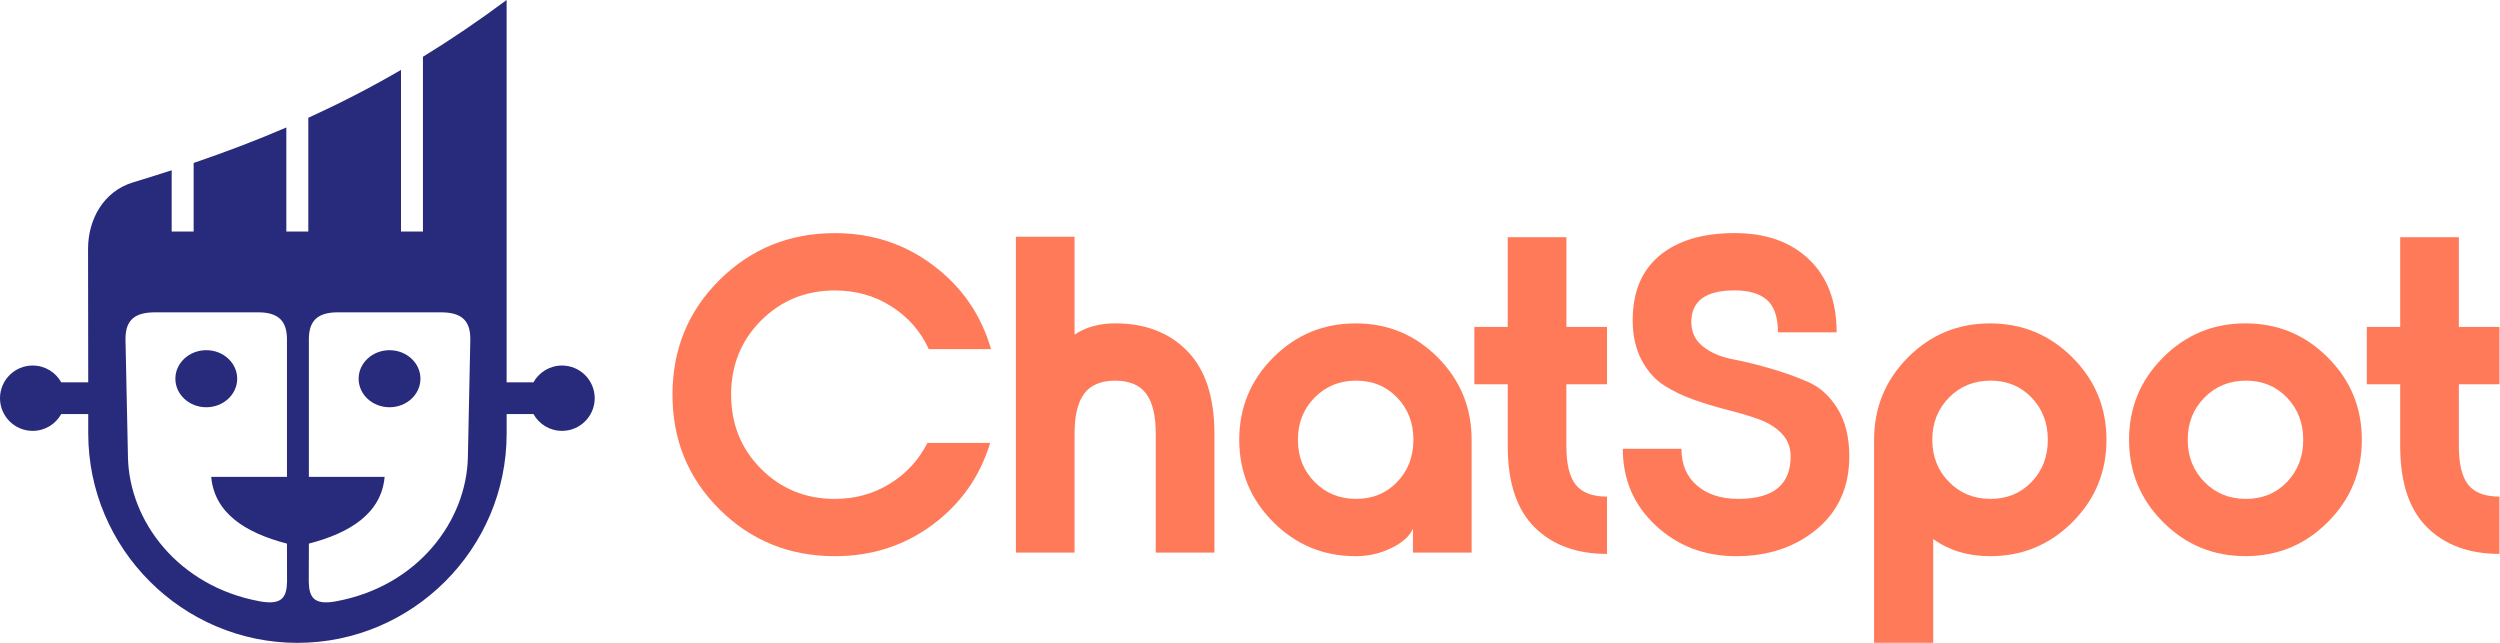 <svg width="140" height="36" viewBox="0 0 140 36" fill="none" xmlns="http://www.w3.org/2000/svg">
<path fill-rule="evenodd" clip-rule="evenodd" d="M31.473 20.47C30.784 20.47 30.184 20.85 29.872 21.412H28.371V0C26.781 1.184 25.222 2.236 23.685 3.179V12.965H22.456V3.915C20.706 4.933 18.981 5.814 17.265 6.596V12.967H16.035V7.139C14.306 7.883 12.581 8.533 10.844 9.125V12.965H9.614V9.535C8.893 9.768 8.17 9.995 7.444 10.215C5.793 10.716 4.93 12.291 4.931 13.94L4.94 21.412H3.43C3.119 20.85 2.52 20.47 1.83 20.47C0.819 20.47 0 21.288 0 22.299C0 23.308 0.818 24.129 1.83 24.129C2.519 24.129 3.118 23.748 3.43 23.186H4.941V24.285C4.949 30.727 10.213 36 16.657 36C19.88 36 22.809 34.682 24.932 32.559C27.054 30.437 28.372 27.507 28.372 24.285V23.186H29.873C30.184 23.748 30.784 24.129 31.474 24.129C32.484 24.129 33.304 23.308 33.304 22.299C33.301 21.289 32.483 20.47 31.473 20.47ZM14.55 33.674C9.977 32.836 7.239 29.184 7.166 25.604L7.028 19.046C7.004 17.863 7.608 17.49 8.699 17.49H14.451C15.611 17.49 16.07 17.993 16.07 19.001V26.706H11.828C12.011 28.742 13.744 29.837 16.07 30.443L16.074 32.594C16.05 33.429 15.808 33.904 14.55 33.674ZM26.201 25.604C26.125 29.184 23.388 32.836 18.815 33.674C17.557 33.904 17.316 33.429 17.291 32.594L17.298 30.443C19.622 29.837 21.356 28.742 21.539 26.706H17.297V19.001C17.297 17.993 17.754 17.49 18.914 17.49H24.667C25.757 17.49 26.362 17.863 26.337 19.046L26.201 25.604Z" fill="#282B7B"/>
<path fill-rule="evenodd" clip-rule="evenodd" d="M21.814 19.611C22.77 19.611 23.545 20.327 23.545 21.208C23.545 22.09 22.769 22.806 21.814 22.806C20.857 22.806 20.083 22.09 20.083 21.208C20.083 20.327 20.857 19.611 21.814 19.611Z" fill="#282B7B"/>
<path fill-rule="evenodd" clip-rule="evenodd" d="M11.552 19.61C12.509 19.61 13.283 20.326 13.283 21.208C13.283 22.09 12.507 22.806 11.552 22.806C10.595 22.806 9.821 22.09 9.821 21.208C9.82 20.326 10.595 19.61 11.552 19.61Z" fill="#282B7B"/>
<path d="M46.756 31.147C44.212 31.147 42.06 30.276 40.3 28.531C38.54 26.788 37.659 24.643 37.659 22.101C37.659 19.557 38.54 17.414 40.3 15.671C42.061 13.928 44.212 13.055 46.756 13.055C48.828 13.055 50.665 13.657 52.264 14.862C53.865 16.067 54.943 17.629 55.498 19.55H52.011C51.557 18.556 50.862 17.76 49.926 17.163C48.99 16.565 47.934 16.266 46.755 16.266C45.121 16.266 43.743 16.826 42.623 17.946C41.502 19.067 40.943 20.452 40.943 22.102C40.943 23.754 41.504 25.14 42.623 26.259C43.743 27.38 45.121 27.939 46.755 27.939C47.883 27.939 48.907 27.657 49.825 27.093C50.742 26.53 51.446 25.766 51.935 24.806H55.448C54.875 26.693 53.796 28.222 52.213 29.392C50.632 30.562 48.811 31.147 46.756 31.147Z" fill="#FF7A59"/>
<path d="M62.449 18.108C64.134 18.108 65.482 18.627 66.493 19.663C67.503 20.699 68.008 22.244 68.008 24.299V30.945H64.723V24.299C64.723 23.273 64.542 22.518 64.18 22.038C63.819 21.558 63.242 21.317 62.449 21.317C61.657 21.317 61.08 21.558 60.718 22.038C60.355 22.518 60.176 23.273 60.176 24.299V30.945H56.891V13.257H60.176V18.739C60.798 18.319 61.556 18.108 62.449 18.108Z" fill="#FF7A59"/>
<path d="M75.917 31.147C74.114 31.147 72.577 30.511 71.305 29.239C70.033 27.967 69.398 26.431 69.398 24.628C69.398 22.826 70.033 21.289 71.305 20.017C72.577 18.745 74.114 18.11 75.917 18.11C77.719 18.11 79.251 18.747 80.516 20.017C81.779 21.289 82.411 22.826 82.411 24.628V30.945H79.126V29.606C78.94 30.027 78.535 30.389 77.913 30.692C77.29 30.996 76.625 31.147 75.917 31.147ZM73.618 26.99C74.241 27.622 75.015 27.938 75.942 27.938C76.869 27.938 77.635 27.622 78.241 26.99C78.848 26.358 79.151 25.571 79.151 24.627C79.151 23.684 78.848 22.896 78.241 22.264C77.634 21.631 76.867 21.316 75.942 21.316C75.015 21.316 74.241 21.631 73.618 22.264C72.995 22.896 72.682 23.684 72.682 24.627C72.682 25.571 72.995 26.359 73.618 26.99Z" fill="#FF7A59"/>
<path d="M89.992 21.519H87.717V24.981C87.717 25.991 87.894 26.716 88.248 27.154C88.602 27.592 89.183 27.81 89.992 27.81V31.02C88.29 31.02 86.938 30.523 85.937 29.528C84.934 28.534 84.433 27.018 84.433 24.979V21.518H82.563V18.31H84.433V13.282H87.719V18.31H89.993V21.519H89.992Z" fill="#FF7A59"/>
<path d="M101.742 29.631C100.53 30.641 99.022 31.147 97.219 31.147C95.451 31.147 93.95 30.574 92.721 29.428C91.491 28.283 90.877 26.851 90.877 25.132H94.162C94.162 26.008 94.452 26.695 95.034 27.192C95.615 27.689 96.386 27.938 97.346 27.938C99.3 27.938 100.277 27.145 100.277 25.562C100.277 25.057 100.113 24.631 99.784 24.286C99.455 23.941 99.034 23.676 98.521 23.489C98.007 23.304 97.434 23.132 96.802 22.971C96.17 22.811 95.539 22.621 94.907 22.403C94.274 22.184 93.702 21.909 93.188 21.582C92.674 21.253 92.254 20.778 91.925 20.155C91.596 19.531 91.431 18.79 91.431 17.93C91.431 16.348 91.937 15.138 92.947 14.304C93.957 13.47 95.357 13.053 97.141 13.053C98.893 13.053 100.283 13.546 101.31 14.531C102.337 15.517 102.851 16.878 102.851 18.612H99.566C99.566 17.77 99.364 17.168 98.959 16.805C98.554 16.443 97.948 16.262 97.14 16.262C95.522 16.262 94.714 16.853 94.714 18.031C94.714 18.603 94.932 19.062 95.371 19.407C95.809 19.753 96.356 19.989 97.014 20.114C97.672 20.241 98.379 20.413 99.137 20.633C99.894 20.853 100.602 21.105 101.259 21.391C101.915 21.678 102.464 22.174 102.902 22.882C103.34 23.589 103.56 24.483 103.56 25.561C103.561 27.265 102.954 28.621 101.742 29.631Z" fill="#FF7A59"/>
<path d="M104.949 24.628C104.949 22.826 105.581 21.289 106.844 20.017C108.107 18.745 109.641 18.11 111.444 18.11C113.246 18.11 114.783 18.747 116.055 20.017C117.327 21.289 117.962 22.826 117.962 24.628C117.962 26.431 117.327 27.968 116.055 29.239C114.783 30.511 113.246 31.147 111.444 31.147C110.213 31.147 109.152 30.827 108.26 30.187V35.998H104.949V24.628ZM109.145 26.99C109.768 27.622 110.542 27.938 111.469 27.938C112.396 27.938 113.163 27.622 113.768 26.99C114.375 26.358 114.678 25.571 114.678 24.627C114.678 23.684 114.375 22.896 113.768 22.264C113.161 21.631 112.394 21.316 111.469 21.316C110.542 21.316 109.767 21.631 109.145 22.264C108.521 22.896 108.209 23.684 108.209 24.627C108.209 25.571 108.521 26.359 109.145 26.99Z" fill="#FF7A59"/>
<path d="M121.134 20.016C122.406 18.744 123.942 18.108 125.745 18.108C127.548 18.108 129.084 18.745 130.356 20.016C131.628 21.288 132.263 22.824 132.263 24.627C132.263 26.429 131.628 27.966 130.356 29.238C129.084 30.51 127.548 31.145 125.745 31.145C123.942 31.145 122.406 30.51 121.134 29.238C119.862 27.966 119.227 26.429 119.227 24.627C119.227 22.826 119.862 21.288 121.134 20.016ZM128.071 22.265C127.464 21.633 126.697 21.317 125.772 21.317C124.845 21.317 124.069 21.633 123.448 22.265C122.824 22.897 122.512 23.685 122.512 24.628C122.512 25.572 122.824 26.359 123.448 26.991C124.071 27.624 124.845 27.939 125.772 27.939C126.699 27.939 127.465 27.624 128.071 26.991C128.678 26.359 128.981 25.573 128.981 24.628C128.98 23.685 128.676 22.897 128.071 22.265Z" fill="#FF7A59"/>
<path d="M139.971 21.519H137.696V24.981C137.696 25.991 137.873 26.716 138.227 27.154C138.581 27.592 139.161 27.81 139.97 27.81V31.019C138.267 31.019 136.916 30.523 135.915 29.528C134.912 28.534 134.411 27.018 134.411 24.979V21.518H132.541V18.31H134.411V13.282H137.696V18.31H139.971V21.519Z" fill="#FF7A59"/>
</svg>
